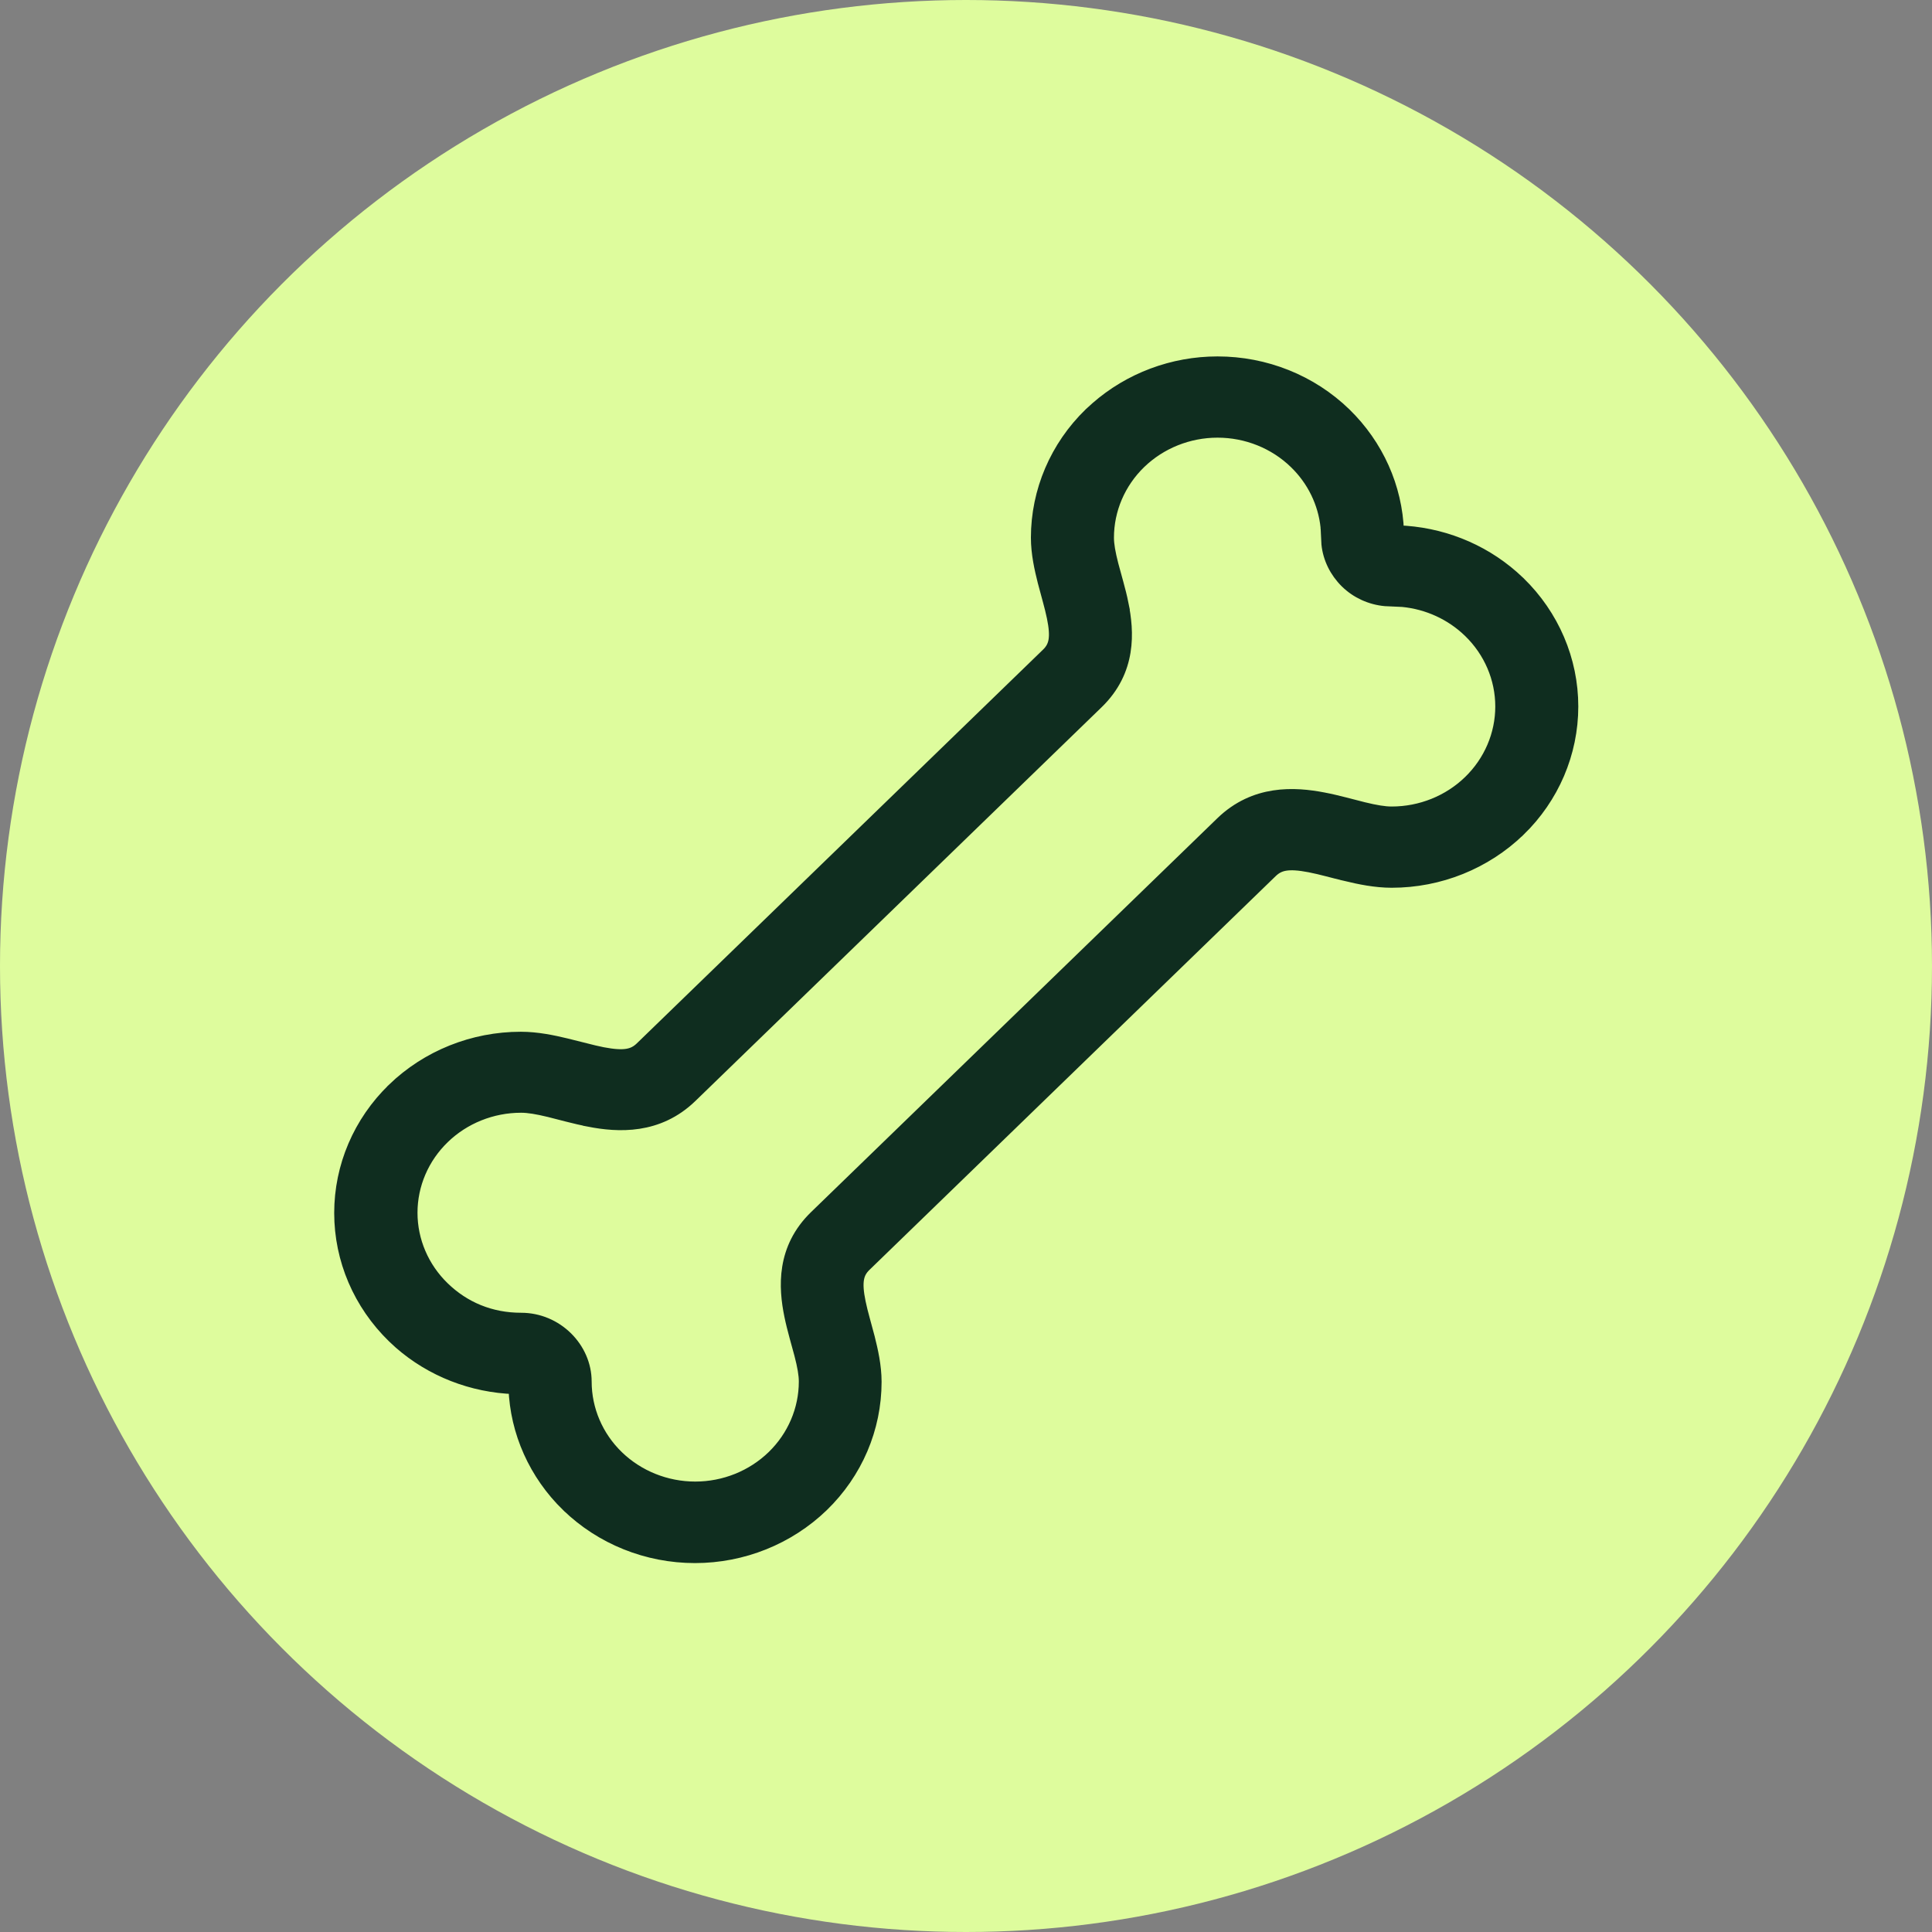 <svg width="62" height="62" viewBox="0 0 62 62" fill="none" xmlns="http://www.w3.org/2000/svg">
<rect x="0" y="0" width="62" height="62" fill="#808080" stroke="none"/>
<circle cx="31" cy="31" r="31" fill="#DEFC9D"/>
<path d="M48.154 20.886L47.604 20.86C47.179 20.821 46.777 20.635 46.468 20.34C46.16 20.046 45.972 19.656 45.932 19.24L45.905 18.707C45.82 17.879 45.44 17.103 44.832 16.509C44.135 15.833 43.187 15.452 42.199 15.452C41.211 15.452 40.263 15.833 39.565 16.509C38.868 17.186 38.474 18.104 38.474 19.062C38.474 19.309 38.528 19.604 38.627 19.985C38.716 20.327 38.859 20.795 38.944 21.216C39.127 22.1 39.19 23.257 38.202 24.215L25.165 36.851C24.177 37.809 22.983 37.748 22.071 37.571C21.637 37.488 21.155 37.35 20.801 37.263C20.408 37.168 20.104 37.116 19.849 37.116C18.861 37.116 17.913 37.497 17.216 38.173C16.518 38.849 16.125 39.768 16.125 40.726C16.125 41.683 16.518 42.602 17.216 43.278C17.913 43.954 18.861 44.335 19.849 44.335C20.837 44.335 21.713 45.137 21.713 46.142C21.713 47.148 22.107 48.019 22.804 48.695C23.502 49.371 24.45 49.752 25.438 49.752C26.426 49.752 27.373 49.371 28.071 48.695C28.768 48.019 29.162 47.1 29.162 46.142C29.162 45.895 29.108 45.601 29.01 45.219C28.92 44.877 28.777 44.409 28.692 43.989C28.509 43.105 28.447 41.948 29.434 40.99L42.471 28.353C43.459 27.395 44.653 27.456 45.565 27.634C45.999 27.716 46.482 27.855 46.835 27.942C47.228 28.037 47.532 28.089 47.787 28.089C48.775 28.089 49.723 27.707 50.42 27.031C51.118 26.355 51.511 25.437 51.511 24.479C51.511 23.521 51.118 22.602 50.42 21.926C49.808 21.333 49.008 20.969 48.154 20.886Z" fill="#DEFC9D"/>
<path d="M39.072 11.638C40.607 11.638 42.075 12.225 43.163 13.28C44.199 14.289 44.804 15.636 44.855 17.058C46.224 17.103 47.527 17.613 48.543 18.505L48.752 18.697C49.836 19.752 50.449 21.178 50.449 22.672C50.449 24.166 49.836 25.595 48.752 26.646H48.751C47.663 27.697 46.196 28.289 44.66 28.289C44.139 28.289 43.623 28.18 43.205 28.08V28.079C42.727 27.967 42.411 27.869 42.034 27.796C41.682 27.728 41.435 27.713 41.246 27.744C41.066 27.773 40.929 27.846 40.798 27.973L27.762 40.609C27.631 40.736 27.558 40.868 27.528 41.04C27.497 41.221 27.511 41.457 27.581 41.795C27.618 41.976 27.662 42.144 27.711 42.325L27.874 42.929V42.93C27.977 43.338 28.091 43.836 28.091 44.344C28.091 45.837 27.482 47.263 26.394 48.318L26.393 48.319C25.304 49.369 23.837 49.961 22.302 49.961C20.767 49.961 19.295 49.369 18.211 48.318H18.21C17.174 47.309 16.568 45.962 16.518 44.539C15.149 44.494 13.842 43.982 12.83 43.094L12.622 42.901C11.538 41.846 10.925 40.421 10.925 38.927C10.925 37.433 11.534 36.008 12.622 34.953V34.952C13.71 33.902 15.178 33.31 16.714 33.31C17.235 33.31 17.75 33.419 18.168 33.52L18.792 33.676C18.978 33.724 19.151 33.767 19.34 33.804C19.691 33.871 19.938 33.886 20.127 33.855C20.307 33.826 20.444 33.754 20.575 33.627L33.612 20.99C33.743 20.863 33.816 20.731 33.846 20.559C33.877 20.379 33.863 20.142 33.793 19.805C33.718 19.443 33.619 19.128 33.5 18.67V18.669C33.397 18.26 33.283 17.763 33.283 17.255C33.283 15.761 33.896 14.331 34.98 13.28L35.19 13.089C36.253 12.158 37.633 11.638 39.072 11.638ZM39.072 13.845C38.136 13.845 37.238 14.207 36.578 14.846C35.919 15.485 35.548 16.352 35.548 17.255C35.548 17.476 35.596 17.75 35.693 18.127L35.853 18.712C35.912 18.927 35.971 19.155 36.014 19.369H36.013C36.2 20.275 36.277 21.52 35.214 22.551L22.178 35.187C21.117 36.215 19.837 36.141 18.906 35.96V35.959C18.466 35.875 17.968 35.734 17.627 35.65C17.238 35.556 16.953 35.509 16.723 35.509C15.786 35.509 14.888 35.87 14.229 36.51C13.569 37.149 13.198 38.016 13.198 38.919C13.198 39.821 13.569 40.688 14.229 41.327C14.889 41.967 15.738 42.328 16.723 42.328C17.868 42.328 18.787 43.265 18.787 44.336C18.787 45.238 19.157 46.105 19.816 46.744C20.476 47.383 21.374 47.745 22.311 47.745C23.247 47.745 24.145 47.383 24.805 46.744C25.464 46.105 25.835 45.238 25.835 44.336C25.835 44.115 25.787 43.84 25.689 43.463C25.603 43.133 25.456 42.649 25.369 42.222V42.221C25.182 41.315 25.106 40.069 26.169 39.039L39.205 26.402C40.265 25.375 41.544 25.449 42.475 25.63H42.476C42.916 25.713 43.414 25.857 43.756 25.94C44.145 26.035 44.43 26.082 44.66 26.082C45.597 26.082 46.495 25.72 47.154 25.081C47.814 24.442 48.185 23.574 48.185 22.672C48.185 21.769 47.814 20.902 47.154 20.263C46.576 19.703 45.821 19.357 45.013 19.278L44.468 19.253H44.459C43.985 19.21 43.539 19.008 43.201 18.676C42.866 18.346 42.651 17.913 42.605 17.452V17.442L42.579 16.92L42.578 16.918V16.915C42.497 16.137 42.144 15.406 41.566 14.846C40.907 14.206 40.009 13.845 39.072 13.845Z" fill="#0F2D1F" stroke="#0F2D1F" stroke-width="0.4"/>
</svg>
